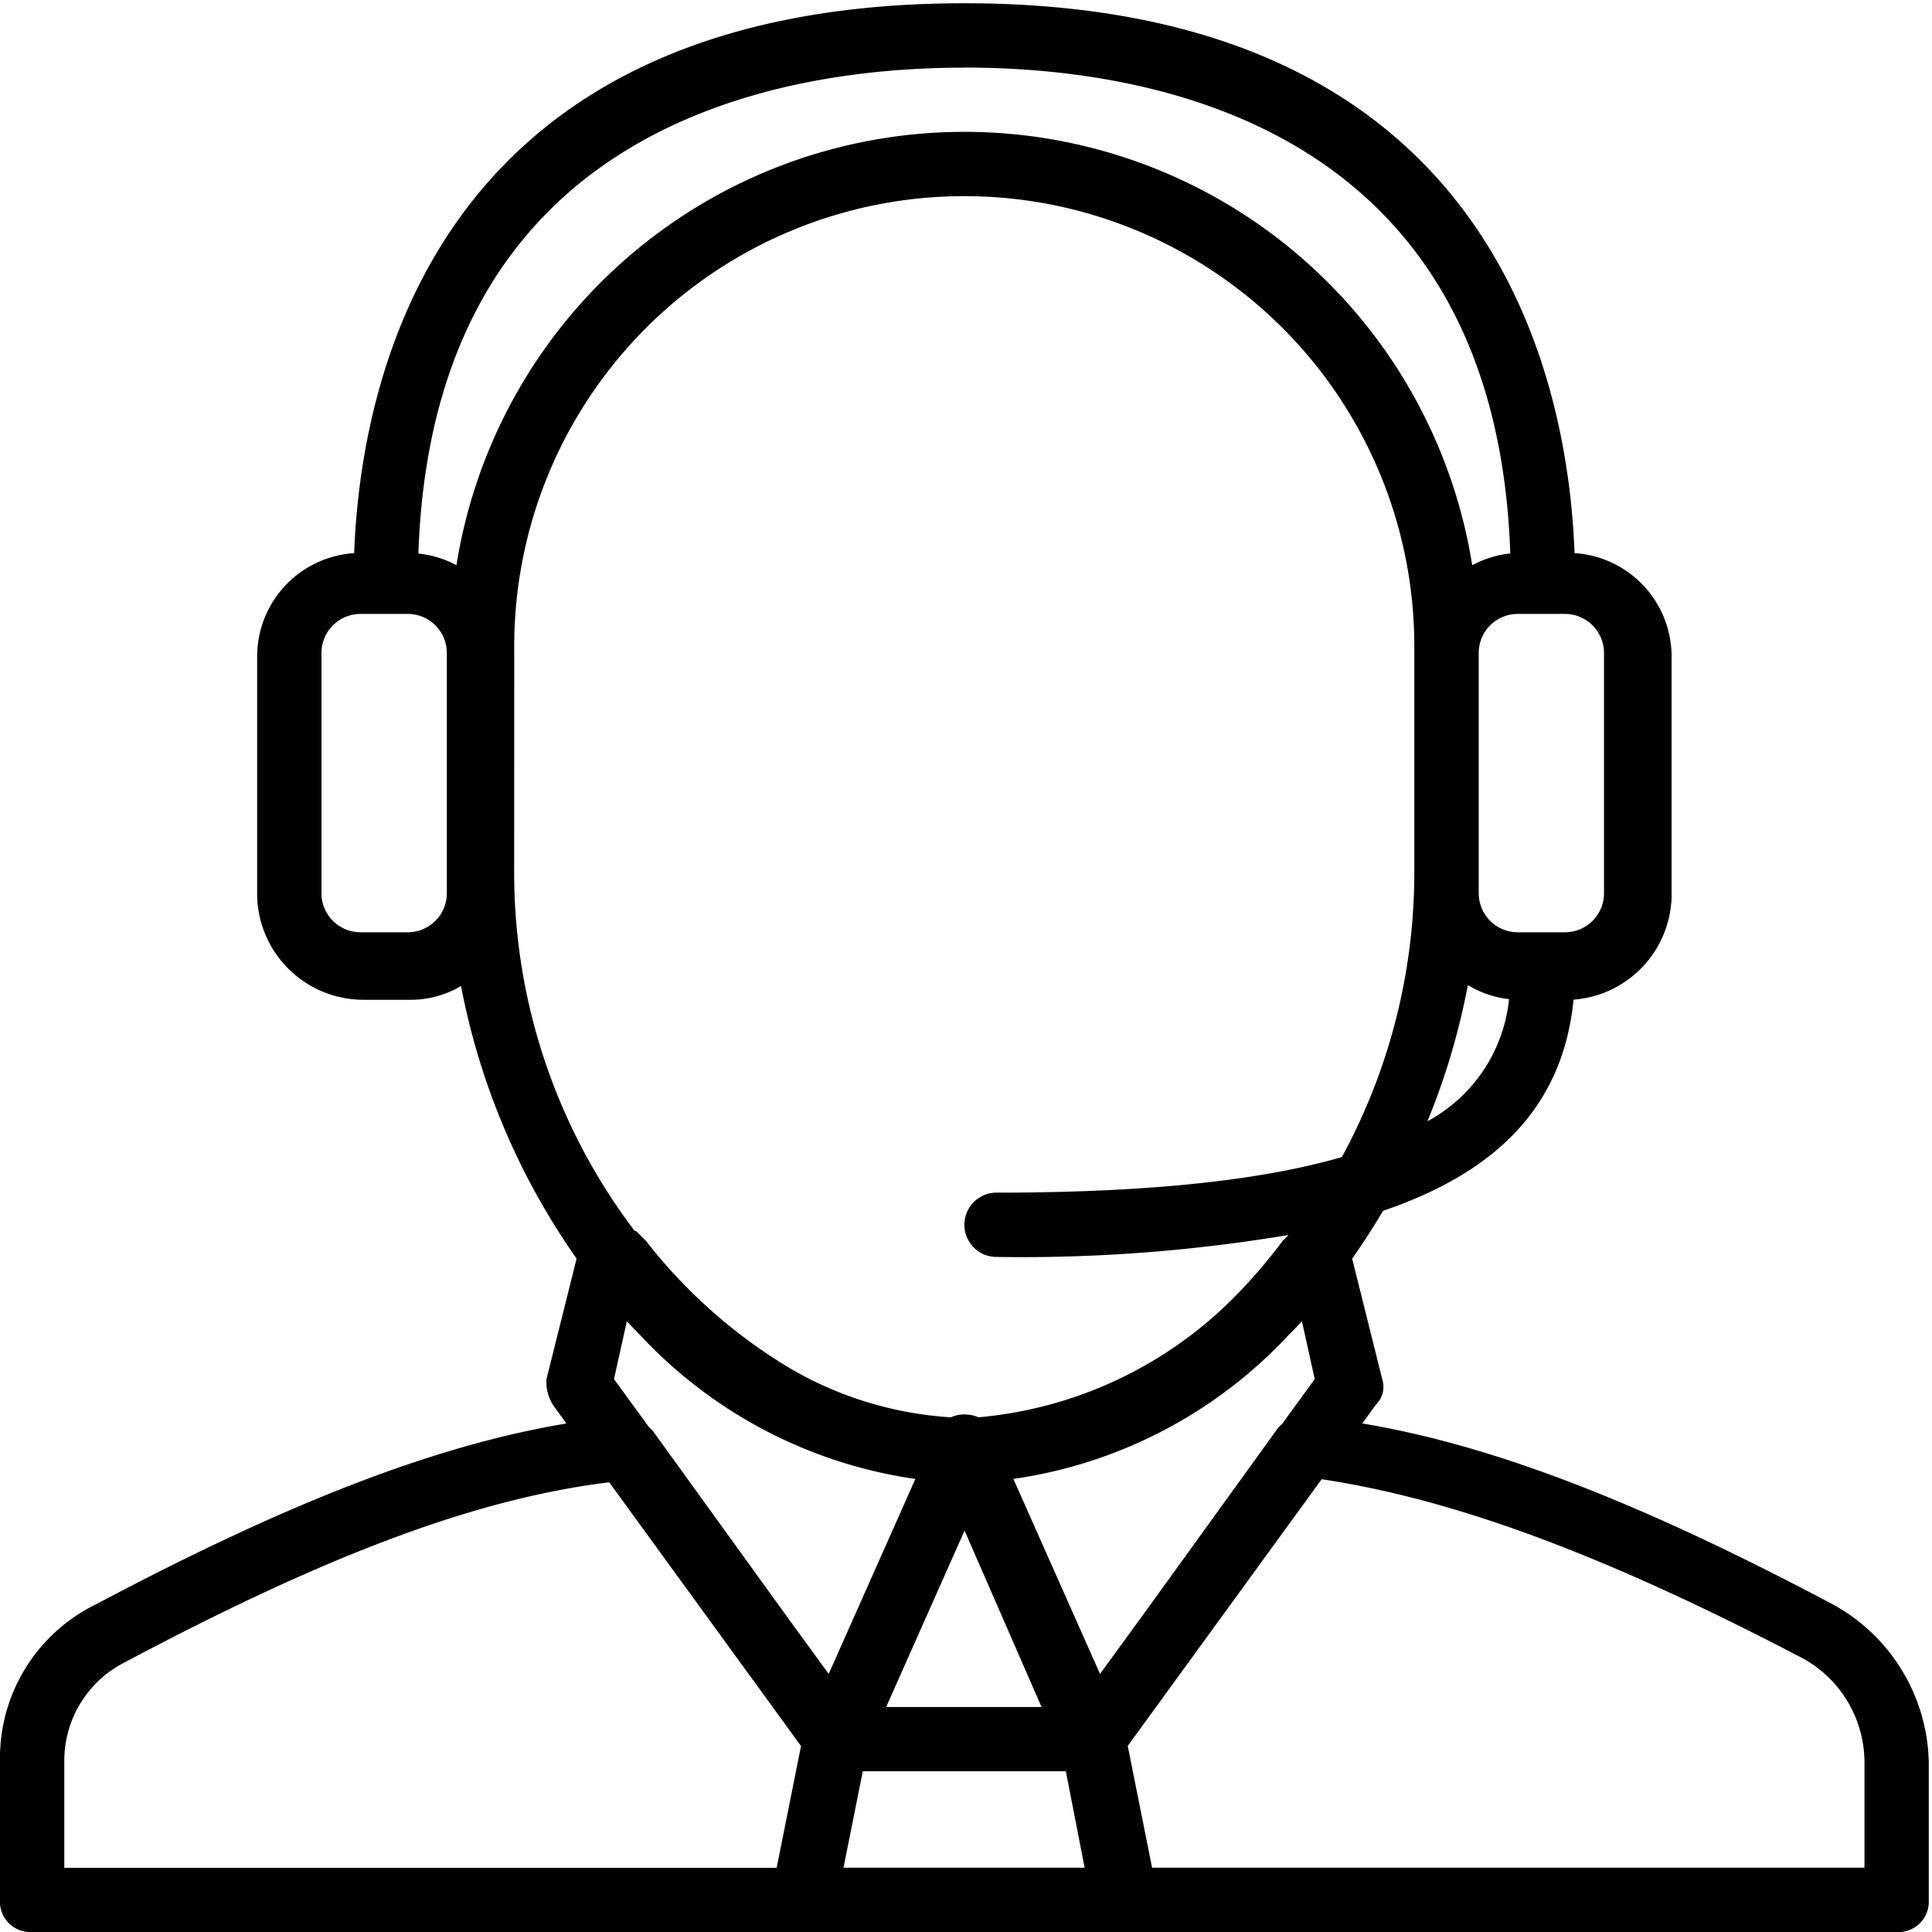 <svg xmlns="http://www.w3.org/2000/svg" xmlns:xlink="http://www.w3.org/1999/xlink" width="86" height="86" viewBox="0 0 86 86"><defs><clipPath id="a"><rect width="86" height="86" transform="translate(0 -0.145)" fill="none"></rect></clipPath></defs><g transform="translate(0 0.145)"><g clip-path="url(#a)"><path d="M81.563,71.26c-8.54-4.529-15.091-7.068-20.922-8.042l.6-.83a1.114,1.114,0,0,0,.286-1.145L60.189,55.88q.729-1.031,1.374-2.127c5.332-1.815,8.029-4.883,8.482-9.4a4.718,4.718,0,0,0,4.363-4.573V29.048a4.614,4.614,0,0,0-4.318-4.571C69.775,16.21,66.13,0,42.928,0S16.08,16.211,15.765,24.477a4.612,4.612,0,0,0-4.318,4.571V39.78a4.737,4.737,0,0,0,4.722,4.579h2.146a4.362,4.362,0,0,0,2.207-.615A31.291,31.291,0,0,0,25.667,55.88l-1.341,5.364a1.923,1.923,0,0,0,.286,1.145l.6.83c-5.831.974-12.382,3.513-20.922,8.042A7.61,7.61,0,0,0,0,78.272v6.153a1.352,1.352,0,0,0,1.431,1.431H84.425a1.352,1.352,0,0,0,1.431-1.431V78.272a8.2,8.2,0,0,0-4.293-7.012M42.936,67.987l3.426,7.852H39.446ZM38.406,78.7h9.038l.837,4.293H37.547ZM57.952,58.668l.572,2.576-1.462,2.007a1.288,1.288,0,0,0-.255.282l-5.952,8.241-1.889,2.593-3.857-8.68A20.764,20.764,0,0,0,57.363,59.28c.2-.2.4-.4.589-.612m5.587-8.9a30.965,30.965,0,0,0,1.8-6.063,4.5,4.5,0,0,0,1.834.625,6.985,6.985,0,0,1-3.634,5.437M71.4,28.9V39.637a1.74,1.74,0,0,1-1.717,1.717H67.54a1.74,1.74,0,0,1-1.717-1.717V28.9a1.74,1.74,0,0,1,1.717-1.717h2.146A1.74,1.74,0,0,1,71.4,28.9M42.928,2.862c8.82,0,23.663,2.879,24.3,21.63a4.552,4.552,0,0,0-1.694.524,22.893,22.893,0,0,0-45.216,0,4.493,4.493,0,0,0-1.694-.52c.638-18.751,15.482-21.63,24.3-21.63M19.89,39.637a1.74,1.74,0,0,1-1.717,1.717H16.026a1.74,1.74,0,0,1-1.717-1.717V28.9a1.74,1.74,0,0,1,1.717-1.717h2.146A1.74,1.74,0,0,1,19.89,28.9Zm3-11.018a20.033,20.033,0,0,1,40.066,0V38.635A26.483,26.483,0,0,1,59.73,51.36c-3.416.991-8.329,1.584-15.371,1.584a1.431,1.431,0,0,0,0,2.862,72.011,72.011,0,0,0,13-.978l-.263.263a23.955,23.955,0,0,1-2.273,2.624A18.293,18.293,0,0,1,43.56,62.943a1.614,1.614,0,0,0-.632-.126,1.37,1.37,0,0,0-.6.128,16.178,16.178,0,0,1-7.1-2.145,23.248,23.248,0,0,1-6.474-5.709l-.429-.429-.084-.028a26.364,26.364,0,0,1-5.354-16ZM40.746,65.688l-3.858,8.68L35,71.774l-5.952-8.241c-.046-.046-.1-.091-.148-.135l-1.569-2.154.572-2.576c.193.209.39.412.588.612a20.765,20.765,0,0,0,12.254,6.408M2.862,78.272a4.912,4.912,0,0,1,2.719-4.436c9.121-4.845,15.687-7.277,21.536-8l8.539,11.741-1.084,5.421H2.862Zm80.132,4.722H51.284L50.2,77.573,58.832,65.7c5.828.879,12.512,3.31,21.443,7.988a5.294,5.294,0,0,1,2.719,4.579v4.722Z"></path></g></g></svg>